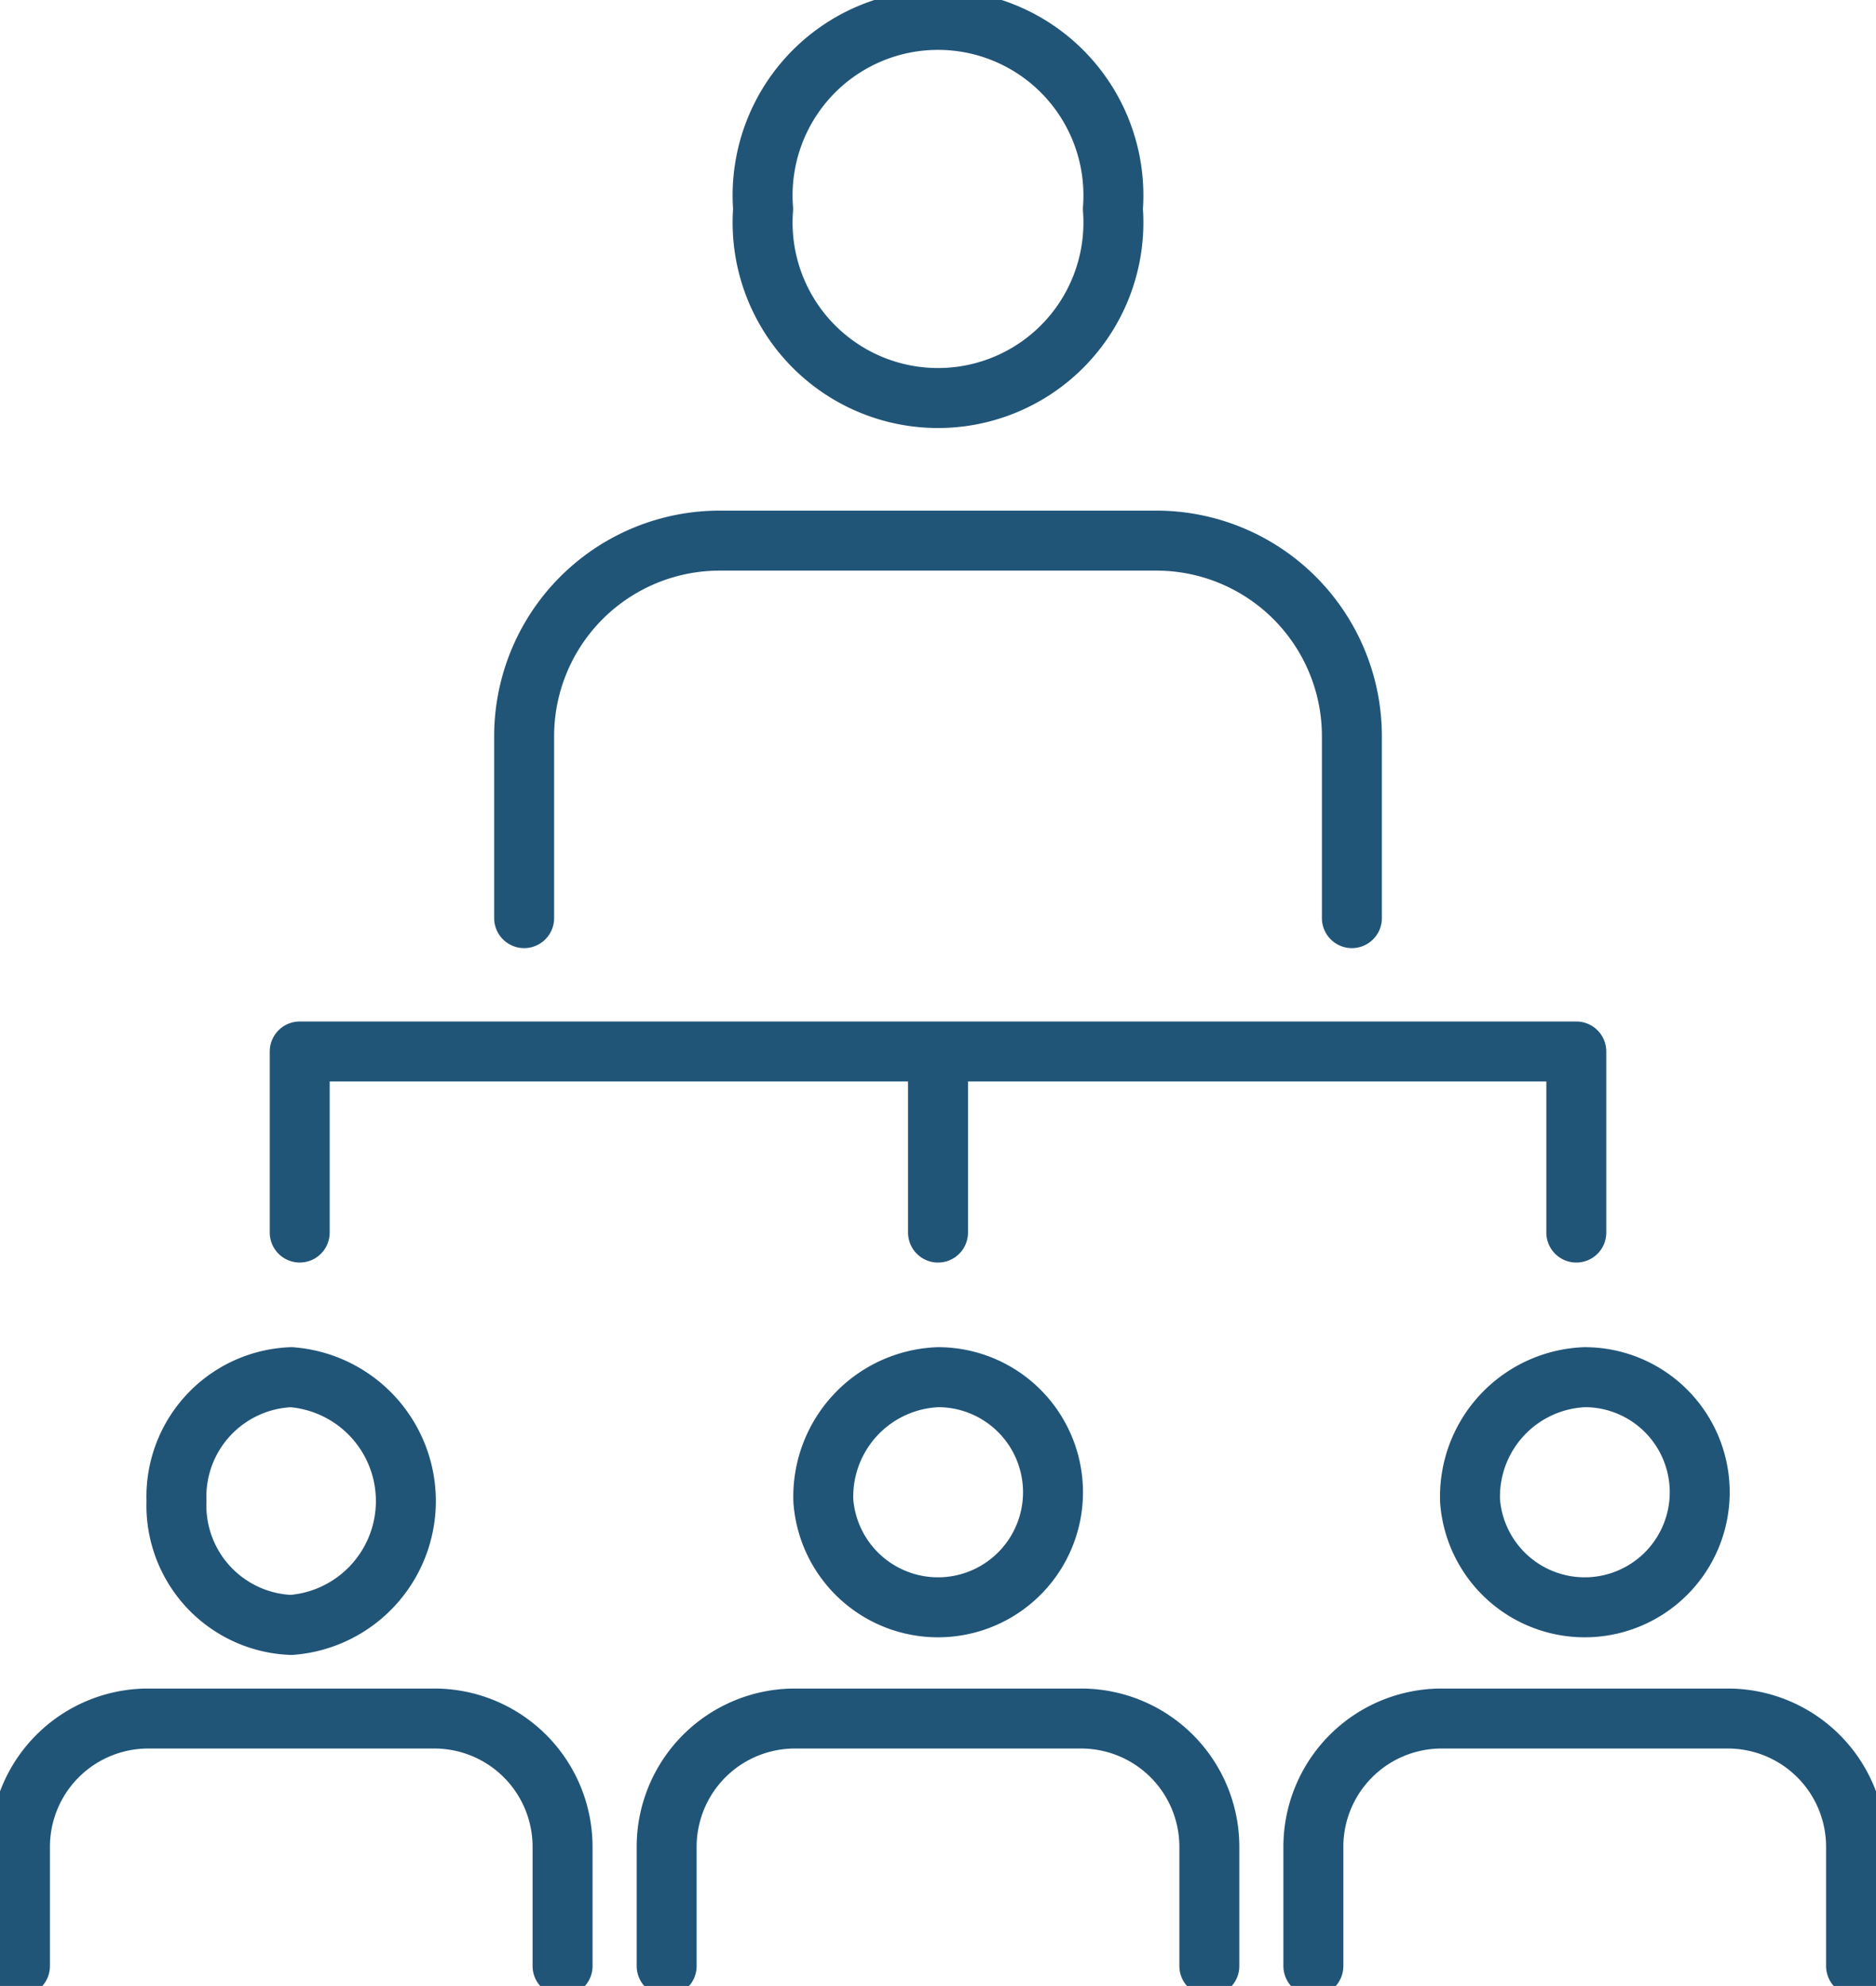 <svg id="manage-icon" xmlns="http://www.w3.org/2000/svg" xmlns:xlink="http://www.w3.org/1999/xlink" width="62.579" height="66.207" viewBox="0 0 62.579 66.207">
  <defs>
    <clipPath id="clip-path">
      <rect id="Rectangle_1097" data-name="Rectangle 1097" width="62.58" height="66.207" fill="none" stroke="#215578" stroke-width="2"/>
    </clipPath>
  </defs>
  <path id="Path_4647" data-name="Path 4647" d="M30.041,111.366V105.33H72.625v6.037" transform="translate(-20.043 -70.276)" fill="none" stroke="#215578" stroke-linecap="round" stroke-linejoin="round" stroke-width="2"/>
  <line id="Line_160" data-name="Line 160" y1="6.004" transform="translate(31.29 35.087)" fill="none" stroke="#215578" stroke-linecap="round" stroke-linejoin="round" stroke-width="2"/>
  <g id="Group_1799" data-name="Group 1799">
    <g id="Group_1798" data-name="Group 1798" clip-path="url(#clip-path)">
      <path id="Path_4648" data-name="Path 4648" d="M17.7,142.086a3.986,3.986,0,0,0,3.825,4.13,4.142,4.142,0,0,0,0-8.26A3.986,3.986,0,0,0,17.7,142.086Z" transform="translate(-11.813 -92.044)" fill="none" stroke="#215578" stroke-linecap="round" stroke-linejoin="round" stroke-width="2"/>
      <path id="Path_4649" data-name="Path 4649" d="M20.1,180.4v-3.975a4.277,4.277,0,0,0-4.278-4.275H6.278A4.277,4.277,0,0,0,2,176.424V180.4" transform="translate(-1.334 -114.858)" fill="none" stroke="#215578" stroke-linecap="round" stroke-linejoin="round" stroke-width="2"/>
      <path id="Path_4650" data-name="Path 4650" d="M82.528,142.086a3.836,3.836,0,1,0,3.825-4.13A3.986,3.986,0,0,0,82.528,142.086Z" transform="translate(-55.063 -92.044)" fill="none" stroke="#215578" stroke-linecap="round" stroke-linejoin="round" stroke-width="2"/>
      <path id="Path_4651" data-name="Path 4651" d="M84.925,180.4v-3.975a4.277,4.277,0,0,0-4.278-4.275H71.1a4.277,4.277,0,0,0-4.278,4.275V180.4" transform="translate(-44.584 -114.858)" fill="none" stroke="#215578" stroke-linecap="round" stroke-linejoin="round" stroke-width="2"/>
      <path id="Path_4652" data-name="Path 4652" d="M147.351,142.086a3.836,3.836,0,1,0,3.825-4.13A3.986,3.986,0,0,0,147.351,142.086Z" transform="translate(-98.313 -92.044)" fill="none" stroke="#215578" stroke-linecap="round" stroke-linejoin="round" stroke-width="2"/>
      <path id="Path_4653" data-name="Path 4653" d="M149.748,180.4v-3.975a4.277,4.277,0,0,0-4.278-4.275h-9.547a4.277,4.277,0,0,0-4.278,4.275V180.4" transform="translate(-87.834 -114.858)" fill="none" stroke="#215578" stroke-linecap="round" stroke-linejoin="round" stroke-width="2"/>
      <path id="Path_4654" data-name="Path 4654" d="M76.491,8.3a5.851,5.851,0,1,0,11.667,0,5.851,5.851,0,1,0-11.667,0Z" transform="translate(-51.035 -1.334)" fill="none" stroke="#215578" stroke-linecap="round" stroke-linejoin="round" stroke-width="2"/>
      <path id="Path_4655" data-name="Path 4655" d="M80.147,66.742V60.679a6.523,6.523,0,0,0-6.525-6.522H59.06a6.523,6.523,0,0,0-6.525,6.522v6.063" transform="translate(-35.051 -36.134)" fill="none" stroke="#215578" stroke-linecap="round" stroke-linejoin="round" stroke-width="2"/>
    </g>
  </g>
</svg>
